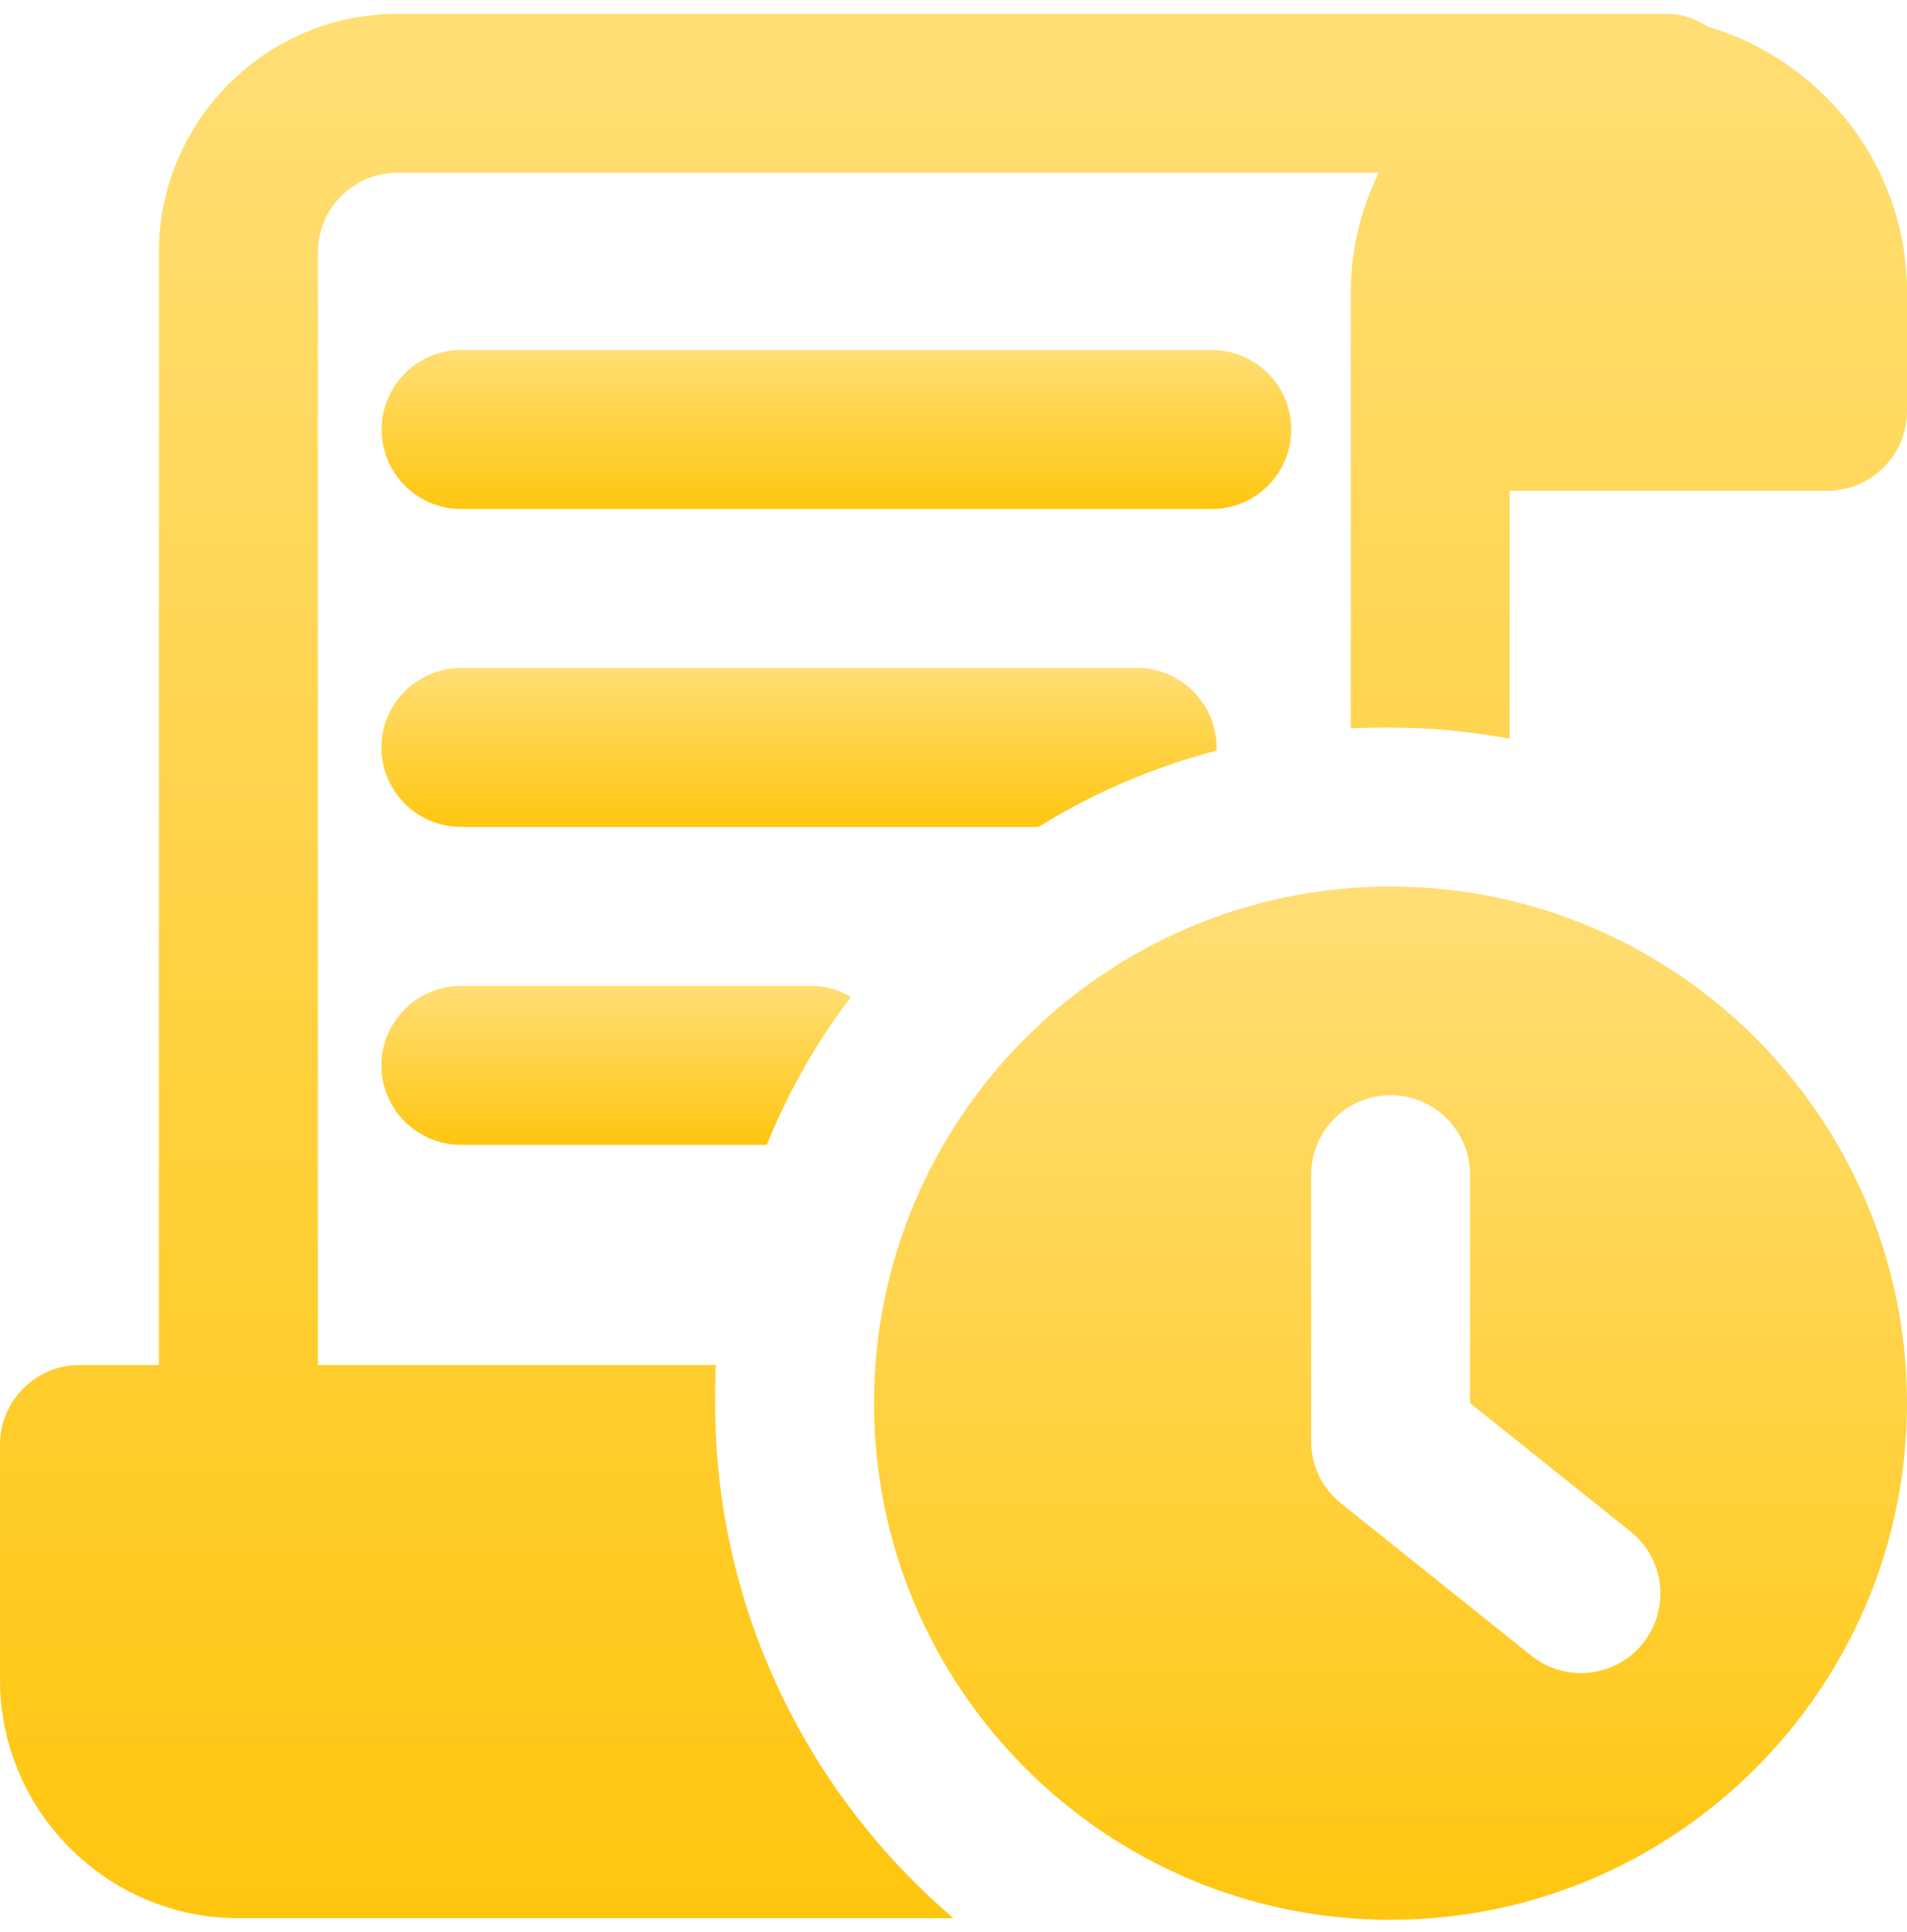 <svg width="78" height="79" viewBox="0 0 78 79" fill="none" xmlns="http://www.w3.org/2000/svg">
<g clip-path="url(#clip0_2526_5927)">
<path d="M56.875 36.25C45.227 36.25 35.75 45.727 35.75 57.375C35.75 69.023 45.227 78.5 56.875 78.5C68.523 78.5 78 69.023 78 57.375C78 45.727 68.523 36.25 56.875 36.25ZM67.2 67.193C66.56 67.996 65.614 68.412 64.662 68.412C63.95 68.412 63.232 68.178 62.634 67.7L54.847 61.47C54.077 60.856 53.628 59.92 53.628 58.932V48.031C53.628 46.237 55.084 44.781 56.878 44.781C58.672 44.781 60.128 46.237 60.128 48.031V57.372L66.697 62.627C68.094 63.745 68.322 65.789 67.2 67.193Z" fill="url(#paint0_linear_2526_5927)"/>
<path d="M34.808 40.767C33.41 42.587 32.24 44.635 31.363 46.812H18.85C17.063 46.812 15.6 45.35 15.6 43.562C15.6 41.775 17.063 40.312 18.85 40.312H33.183C33.768 40.312 34.32 40.475 34.808 40.767Z" fill="url(#paint1_linear_2526_5927)"/>
<path d="M49.758 30.562V30.692C47.158 31.375 44.72 32.415 42.478 33.812H18.85C17.063 33.812 15.6 32.35 15.6 30.562C15.6 28.775 17.063 27.312 18.85 27.312H46.508C48.295 27.312 49.758 28.775 49.758 30.562Z" fill="url(#paint2_linear_2526_5927)"/>
<path d="M49.563 20.812H18.86C17.066 20.812 15.61 19.357 15.61 17.562C15.61 15.768 17.066 14.312 18.86 14.312H49.563C51.357 14.312 52.813 15.768 52.813 17.562C52.813 19.357 51.357 20.812 49.563 20.812Z" fill="url(#paint3_linear_2526_5927)"/>
<path d="M69.843 1.085C69.355 0.792 68.835 0.565 68.25 0.565H16.25C10.887 0.565 6.5 4.952 6.5 10.315V55.815H3.25C1.462 55.815 0 57.277 0 59.065V68.685C0 74.047 4.388 78.435 9.75 78.435H39C33.053 73.365 29.25 65.792 29.25 57.375C29.25 56.855 29.25 56.335 29.282 55.815H13V10.315C13 8.527 14.463 7.065 16.25 7.065H56.388C55.672 8.56 55.25 10.185 55.25 11.94V29.782C55.803 29.75 56.322 29.75 56.875 29.75C58.532 29.75 60.157 29.912 61.75 30.205V20.065H74.75C76.537 20.065 78 18.602 78 16.815V11.94C78 6.805 74.555 2.482 69.843 1.085Z" fill="url(#paint4_linear_2526_5927)"/>
</g>
<defs>
<linearGradient id="paint0_linear_2526_5927" x1="56.875" y1="36.25" x2="56.875" y2="78.5" gradientUnits="userSpaceOnUse">
<stop stop-color="#FFDE75"/>
<stop offset="1" stop-color="#FFC610"/>
</linearGradient>
<linearGradient id="paint1_linear_2526_5927" x1="25.204" y1="40.312" x2="25.204" y2="46.812" gradientUnits="userSpaceOnUse">
<stop stop-color="#FFDE75"/>
<stop offset="1" stop-color="#FFC610"/>
</linearGradient>
<linearGradient id="paint2_linear_2526_5927" x1="32.679" y1="27.312" x2="32.679" y2="33.812" gradientUnits="userSpaceOnUse">
<stop stop-color="#FFDE75"/>
<stop offset="1" stop-color="#FFC610"/>
</linearGradient>
<linearGradient id="paint3_linear_2526_5927" x1="34.211" y1="14.312" x2="34.211" y2="20.812" gradientUnits="userSpaceOnUse">
<stop stop-color="#FFDE75"/>
<stop offset="1" stop-color="#FFC610"/>
</linearGradient>
<linearGradient id="paint4_linear_2526_5927" x1="39" y1="0.565" x2="39" y2="78.435" gradientUnits="userSpaceOnUse">
<stop stop-color="#FFDE75"/>
<stop offset="1" stop-color="#FFC610"/>
</linearGradient>
<clipPath id="clip0_2526_5927">
<rect width="78" height="78" fill="white" transform="translate(0 0.5)"/>
</clipPath>
</defs>
</svg>
